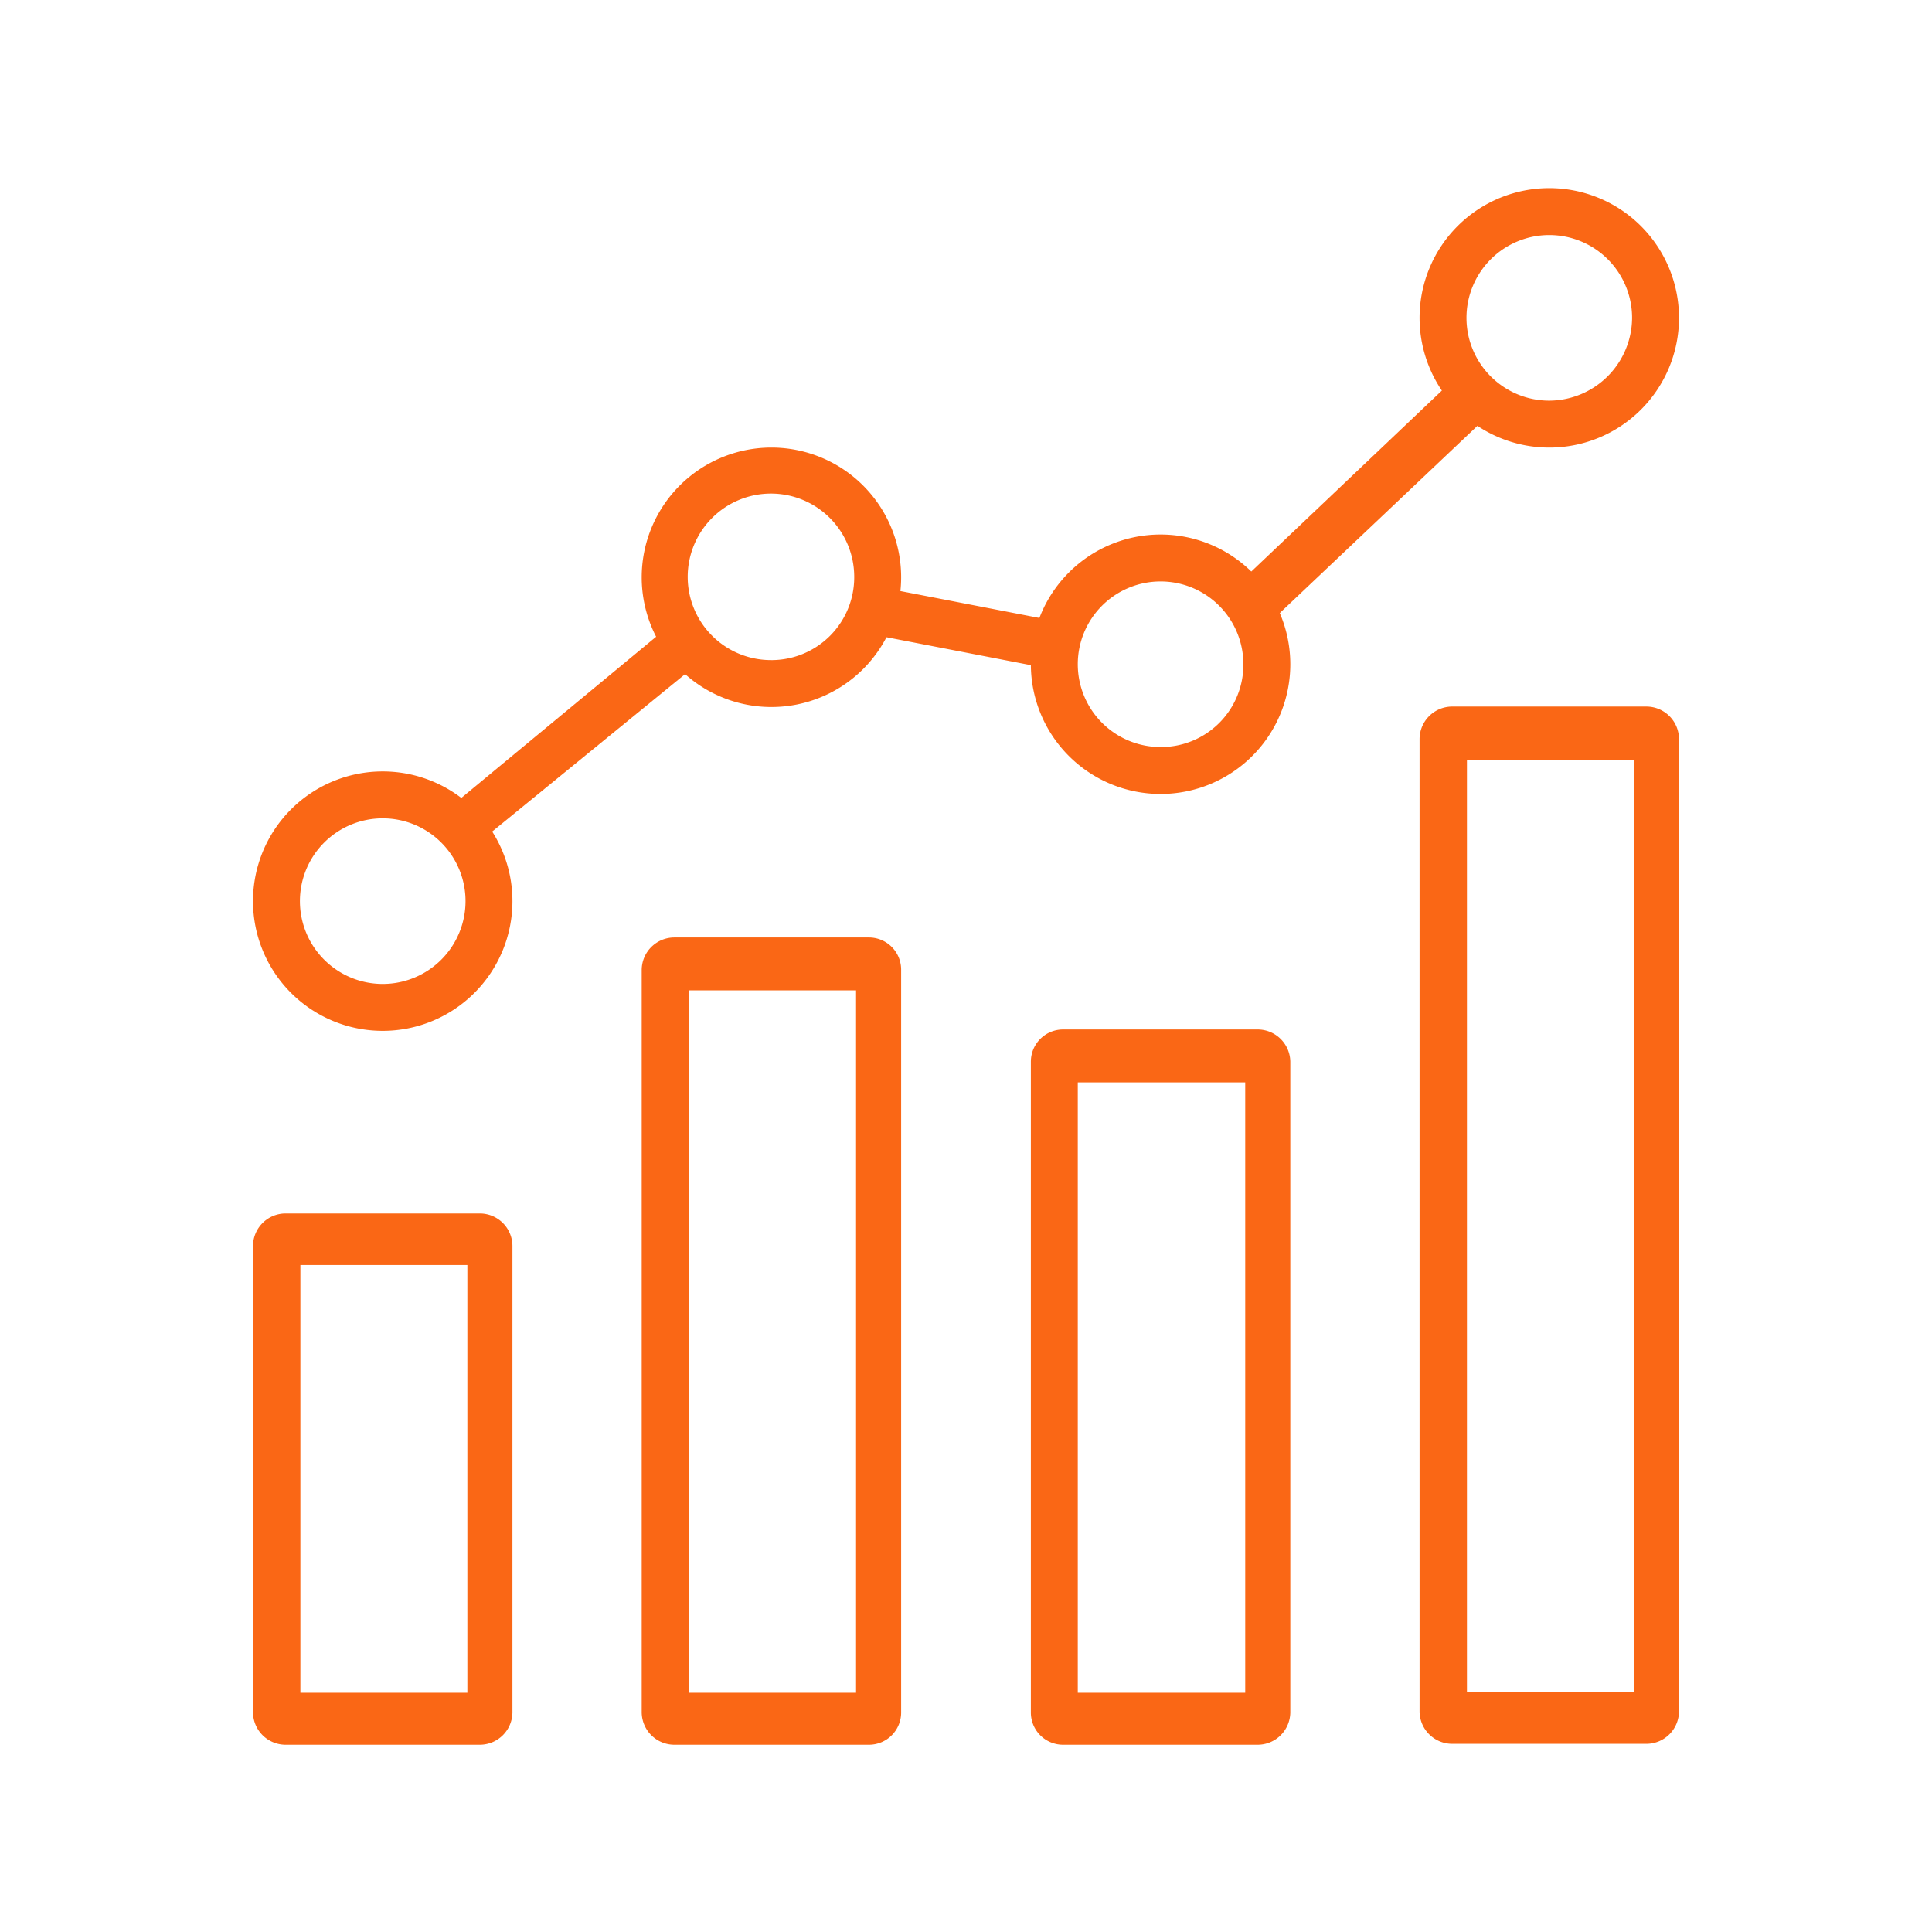 <svg id="Layer_1" data-name="Layer 1" xmlns="http://www.w3.org/2000/svg" viewBox="0 0 42 42"><defs><style>.cls-1{fill:#fa6715}</style></defs><path class="cls-1" d="M35.8 15.36h-4.23a.71.71 0 00-.71.71V37.2a.71.71 0 00.71.71h4.23a.71.71 0 00.7-.71V16.07a.71.71 0 00-.7-.71zm-.28 21.43h-3.63V16.52h3.63zM8.32 16.77a2.82 2.82 0 102.82 2.82 2.82 2.82 0 00-2.82-2.82zm0 4.62a1.8 1.8 0 111.8-1.8 1.8 1.8 0 01-1.8 1.8zM16.77 9.73a2.82 2.82 0 102.82 2.82 2.82 2.82 0 00-2.82-2.82zm0 4.62a1.81 1.81 0 111.8-1.8 1.8 1.8 0 01-1.77 1.8zM25.23 11.62a2.82 2.82 0 102.82 2.82 2.82 2.82 0 00-2.82-2.82zm0 4.62a1.8 1.8 0 111.8-1.8 1.79 1.79 0 01-1.8 1.8zM33.68 4.09a2.82 2.82 0 102.82 2.82 2.82 2.82 0 00-2.82-2.82zm0 4.62a1.8 1.8 0 111.8-1.8 1.81 1.81 0 01-1.8 1.8z"/><path class="cls-1" d="M32.28 8.31c-.27-.27-.59-.16-.86.11l-4.35 4.13c-.28.27-.41.6-.13.88a.69.69 0 00.5.2c.17 0 .28-.2.42-.34l4.35-4.12a.56.56 0 00.07-.86zM22.73 13.46l-3.41-.66c-.38-.11-.7.87-.32 1l3.41.66c.06 0 .7-.89.32-1zM14.52 13.63L10 17.37c-.31.24.53.84.66.74l4.57-3.73c.25-.25-.41-.99-.71-.75zM27.34 22.38h-4.23a.7.7 0 00-.7.7v14.14a.7.7 0 00.7.71h4.23a.71.71 0 00.71-.71V23.08a.71.71 0 00-.71-.7zm-.27 14.42h-3.64V23.53h3.64zM18.89 20.38h-4.23a.71.71 0 00-.71.7v16.14a.71.71 0 00.71.71h4.23a.7.7 0 00.7-.71V21.08a.7.7 0 00-.7-.7zm-.28 16.42h-3.63V21.53h3.63zM10.43 26.38H6.2a.71.71 0 00-.7.7v10.14a.71.71 0 00.7.71h4.23a.71.71 0 00.71-.71V27.08a.71.71 0 00-.71-.7zm-.27 10.42H6.53v-9.3h3.63z"/></svg>